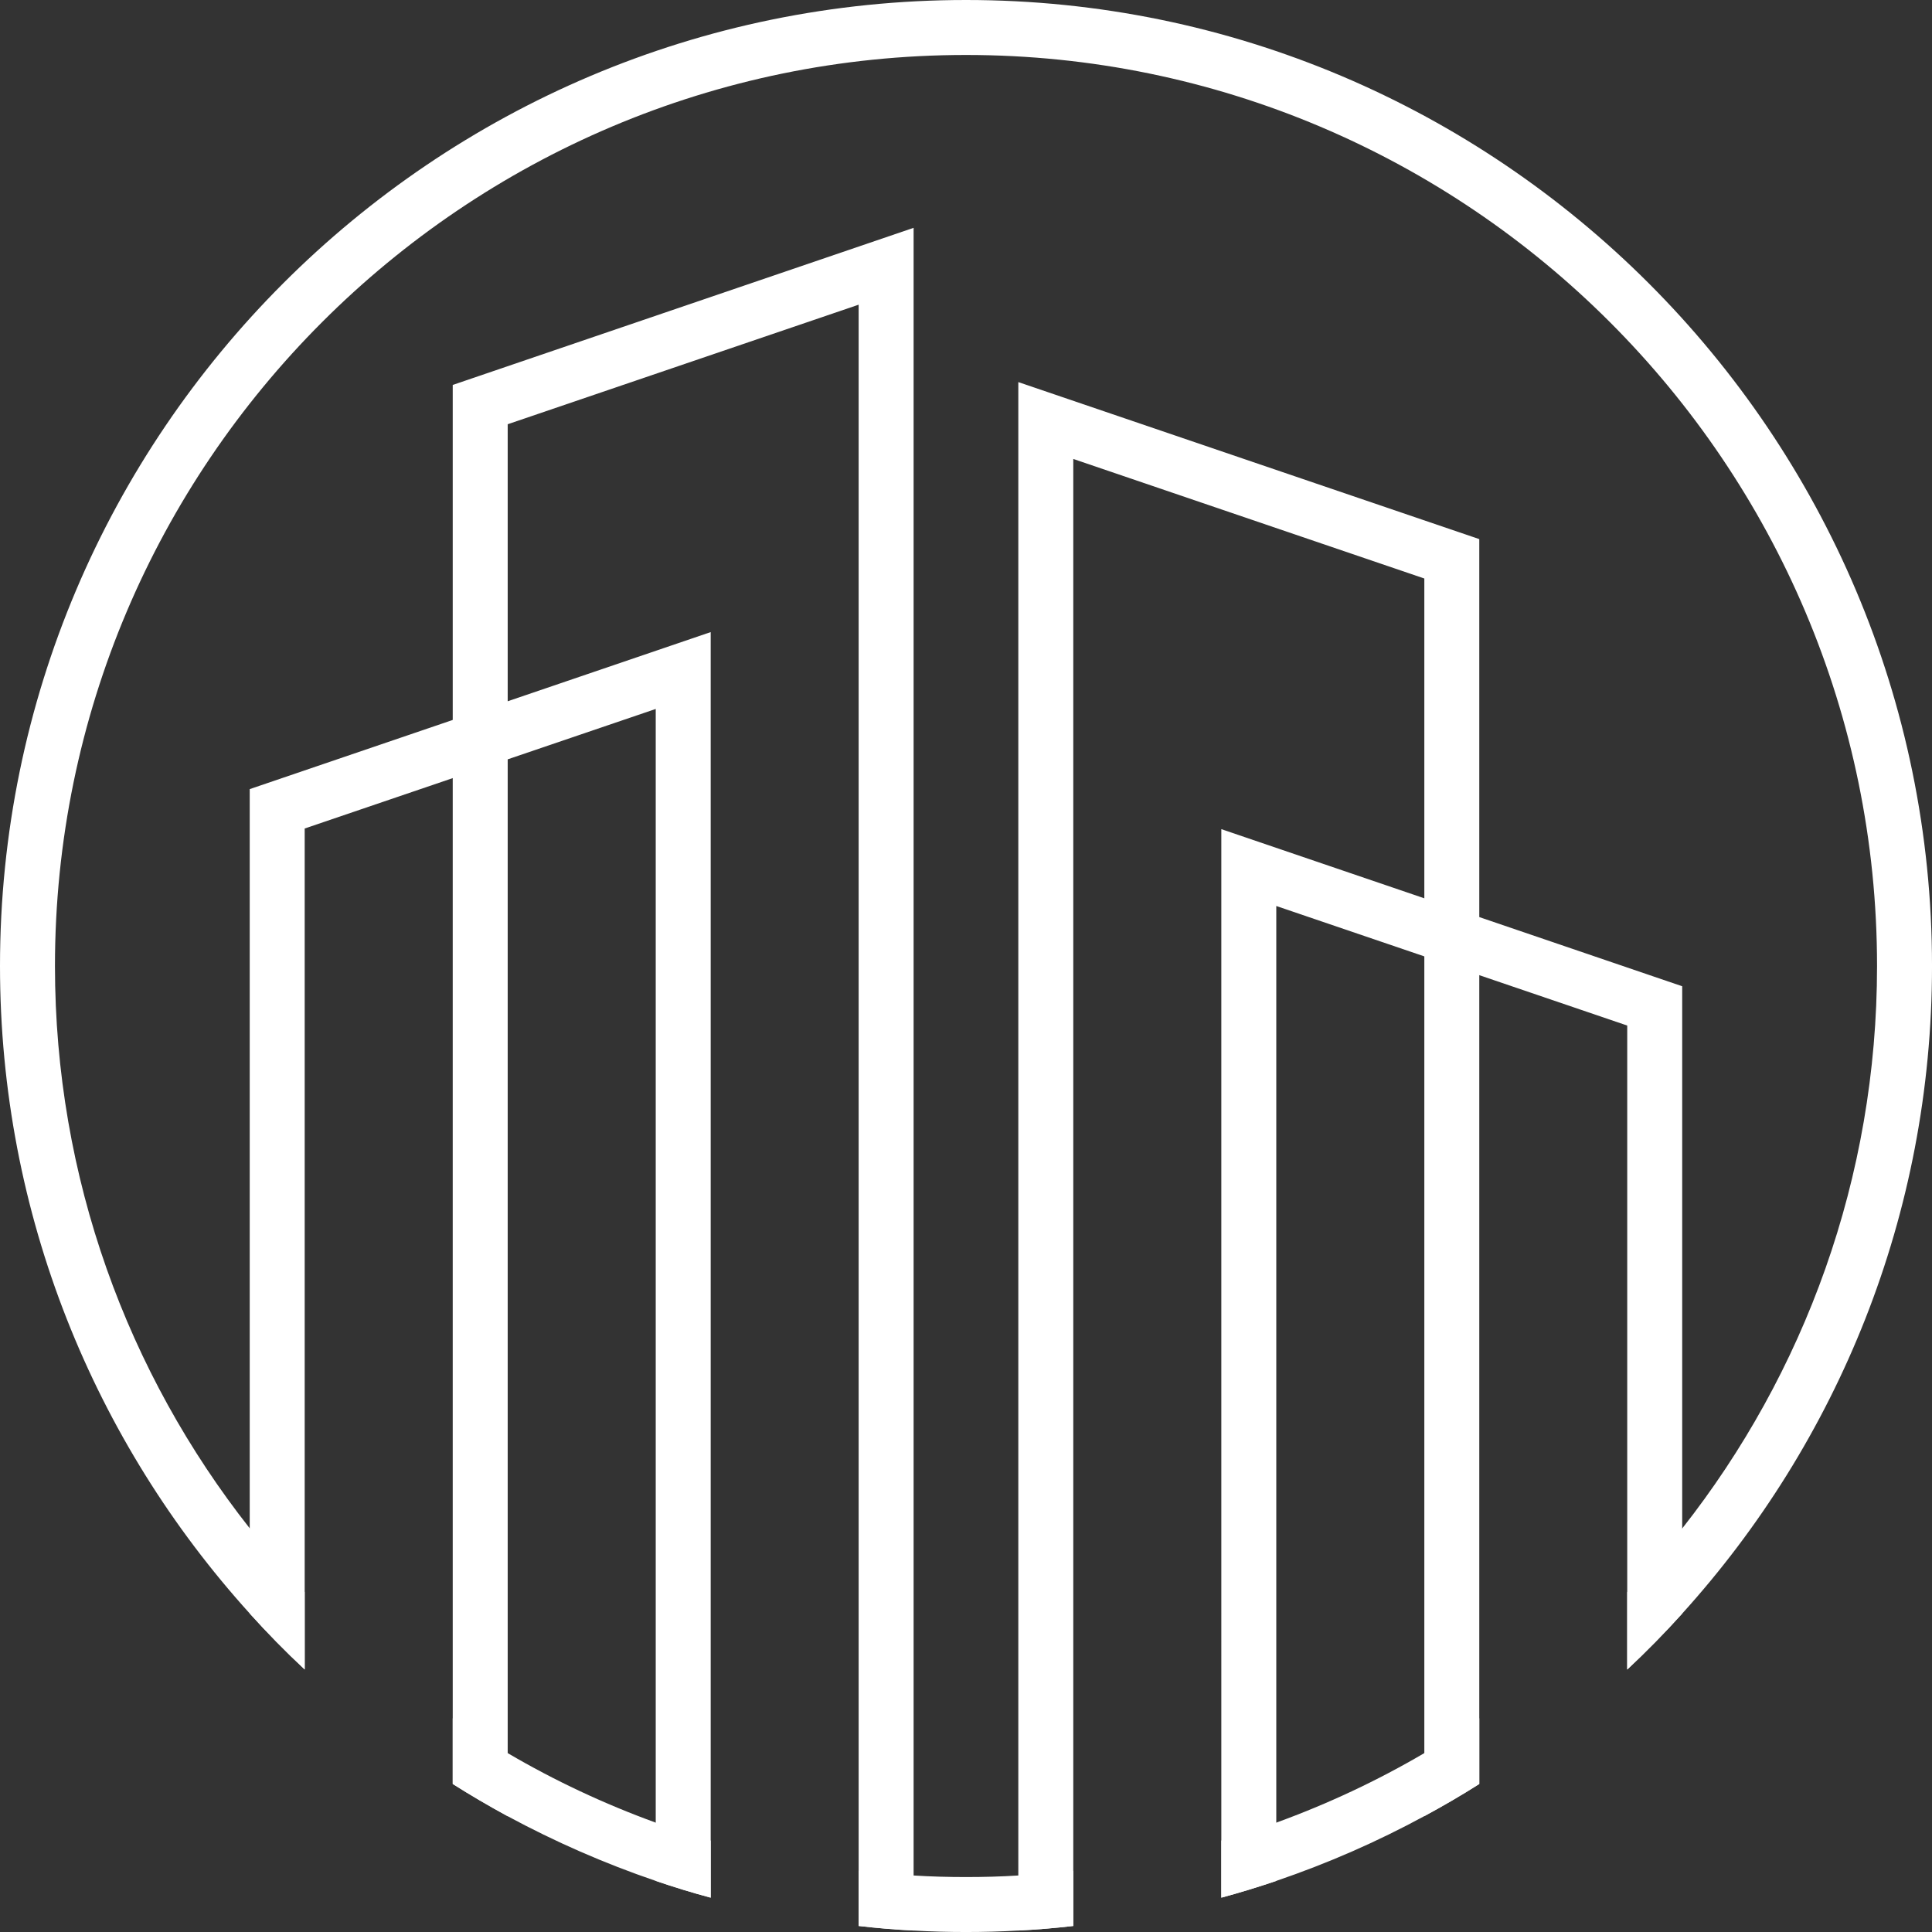 <?xml version="1.0" encoding="UTF-8" standalone="no"?><svg xmlns="http://www.w3.org/2000/svg" xmlns:xlink="http://www.w3.org/1999/xlink" fill="#000000" height="502.9" preserveAspectRatio="xMidYMid meet" version="1" viewBox="0.0 0.0 502.9 502.9" width="502.9" zoomAndPan="magnify"><rect x="0.0" y="0.0" width="502.9" height="502.9" fill="#333333" stroke="none"/><g><g id="change1_5"><path d="M170.687,474.432c-13.449-4.888-26.349-10.945-38.534-18.099c-4.888-2.838-9.657-5.866-14.307-9.061 v17.097c4.674,2.957,9.443,5.747,14.307,8.394c12.281,6.629,25.157,12.281,38.534,16.835c4.698,1.598,9.467,3.076,14.307,4.364 v-14.856C180.153,477.698,175.384,476.149,170.687,474.432z M370.751,456.333c-12.185,7.154-25.086,13.21-38.534,18.099 c-4.698,1.717-9.467,3.267-14.307,4.674v14.856c4.841-1.311,9.61-2.766,14.307-4.364c13.377-4.554,26.278-10.206,38.534-16.859 c4.864-2.623,9.657-5.413,14.307-8.37v-17.097C380.408,450.467,375.639,453.495,370.751,456.333z M251.452,0 C112.79,0,0,112.813,0,251.452c0,64.789,24.632,123.926,65.003,168.541c4.554,5.055,9.324,9.92,14.307,14.57v-20.173 c-5.032-5.294-9.801-10.826-14.307-16.573c-31.762-40.323-50.696-91.185-50.696-146.364 c0-130.745,106.375-237.144,237.144-237.144c130.769,0,237.144,106.399,237.144,237.144c0,55.203-18.957,106.065-50.719,146.412 c-4.507,5.747-9.276,11.255-14.307,16.549v20.173c4.96-4.65,9.753-9.514,14.307-14.57 c40.394-44.615,65.027-103.752,65.027-168.564C502.903,112.813,390.09,0,251.452,0z M265.067,488.191 c-4.507,0.286-9.037,0.405-13.616,0.405c-4.578,0-9.133-0.119-13.64-0.405c-4.817-0.262-9.586-0.668-14.307-1.24v14.379 c4.721,0.548,9.49,0.954,14.307,1.192c4.507,0.262,9.061,0.381,13.64,0.381c4.578,0,9.109-0.119,13.616-0.381 c4.793-0.239,9.586-0.644,14.307-1.192v-14.379C274.653,487.523,269.884,487.928,265.067,488.191z" fill="#ffffff"/></g><g id="change1_1"><path d="M184.994,164.535v329.427c-4.841-1.288-9.61-2.766-14.307-4.364V184.541l-38.534,13.115l-14.307,4.888 L79.31,215.659v218.902c-4.984-4.65-9.753-9.514-14.307-14.57V205.406l52.842-18.003l14.307-4.864L184.994,164.535z" fill="#ffffff"/></g><g id="change1_4"><path d="M237.812,59.304v443.218c-4.817-0.239-9.586-0.644-14.307-1.192V79.31l-91.352,31.119v362.333 c-4.864-2.647-9.634-5.437-14.307-8.394v-364.17L237.812,59.304z" fill="#ffffff"/></g><g id="change1_3"><path d="M437.876,256.721v163.294c-4.555,5.055-9.348,9.92-14.307,14.57V266.951l-38.511-13.115l-14.307-4.888 l-38.534-13.115v253.765c-4.698,1.598-9.467,3.052-14.307,4.364V215.826l52.842,18.004l14.307,4.888L437.876,256.721z" fill="#ffffff"/></g><g id="change1_2"><path d="M385.058,140.331v324.038c-4.65,2.957-9.443,5.747-14.307,8.37V150.585l-91.376-31.118v381.863 c-4.721,0.548-9.514,0.954-14.307,1.192V99.46L385.058,140.331z" fill="#ffffff"/></g></g></svg>